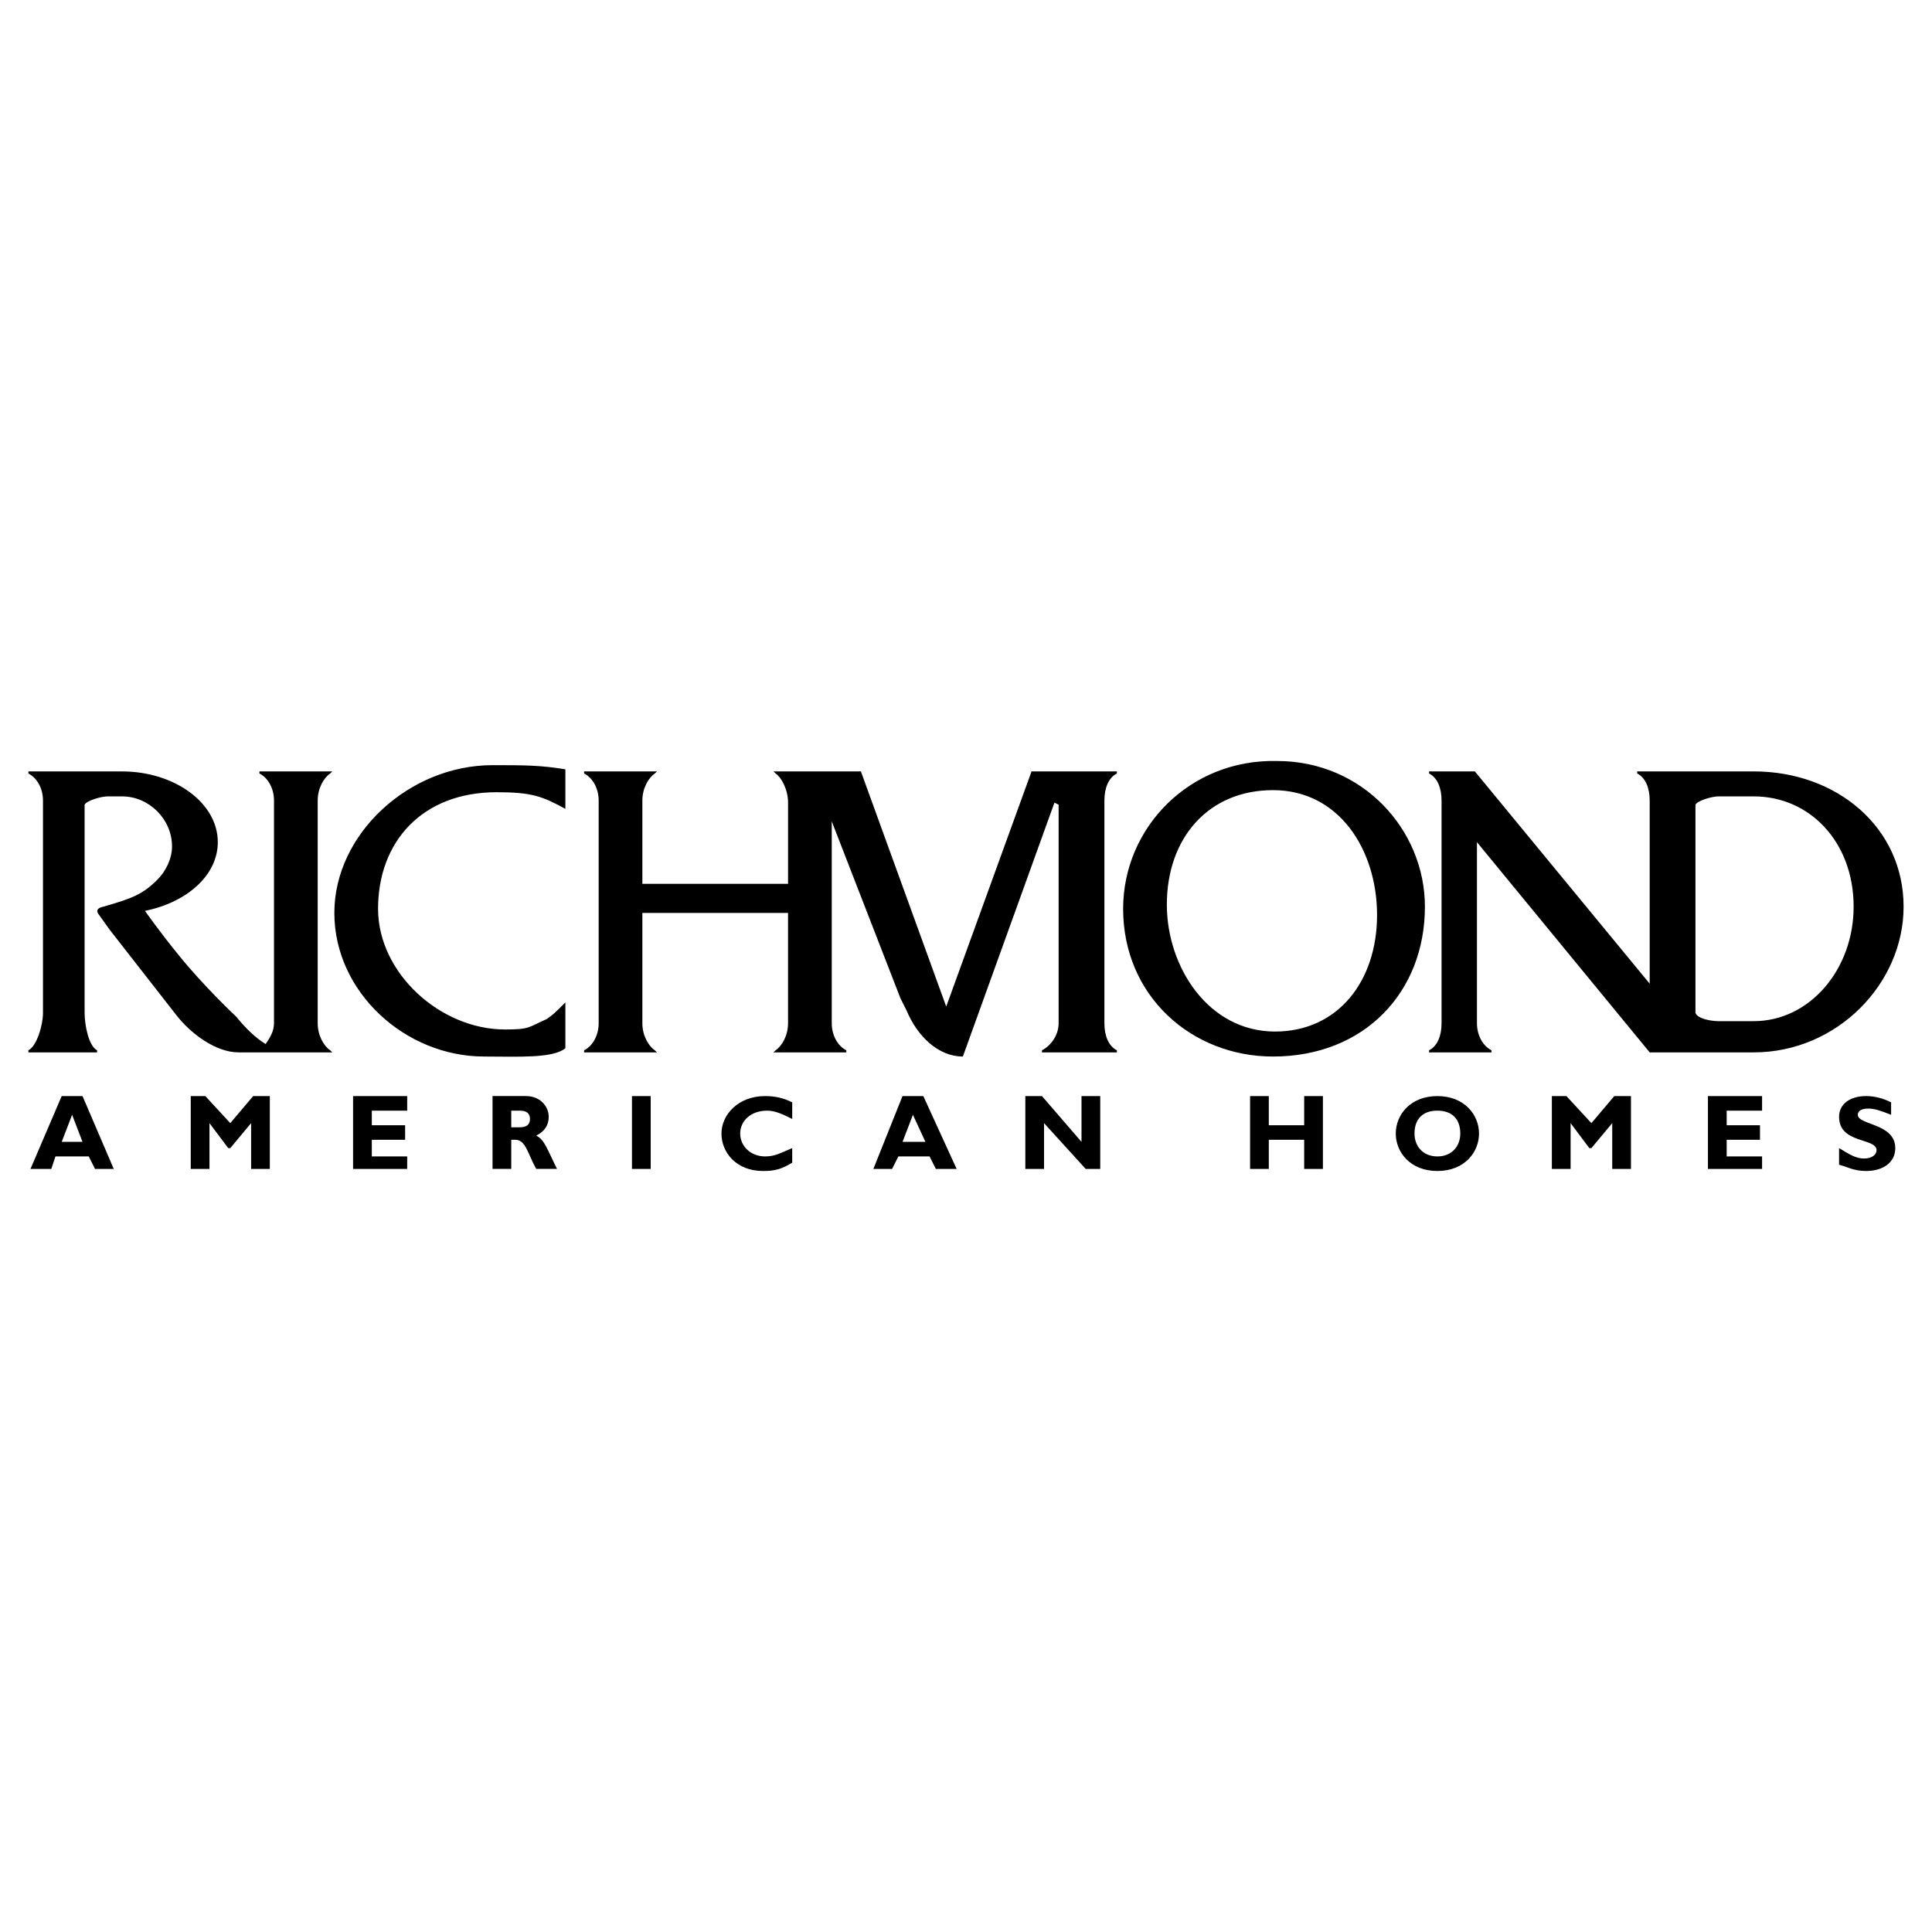 <svg xmlns="http://www.w3.org/2000/svg" width="2500" height="2500" viewBox="0 0 192.756 192.756"><g fill-rule="evenodd" clip-rule="evenodd"><path fill="#fff" d="M0 0h192.756v192.756H0V0z"/><path d="M54.538 101.674c.623-.416.831-.623 1.869-1.662v4.568c-1.246 1.039-4.776.83-8.098.83-7.891 0-14.951-6.438-14.951-14.327 0-7.891 7.476-14.743 15.781-14.743 3.115 0 4.776 0 7.268.416v3.945c-2.284-1.246-3.322-1.661-6.853-1.661-7.475 0-11.835 4.983-11.835 11.628 0 6.438 6.229 12.043 12.667 12.043 2.49 0 2.283-.207 4.152-1.037zM127.006 78.832c6.645 0 10.383 6.022 10.383 12.458 0 6.645-3.945 11.627-10.176 11.627-6.645 0-10.797-6.436-10.797-12.666 0-6.643 4.152-11.419 10.59-11.419zm.414-2.907c-8.721-.208-15.365 6.645-15.365 14.743 0 8.721 6.854 14.742 14.951 14.742 9.137 0 15.158-6.438 15.158-14.95 0-7.683-6.23-14.535-14.744-14.535zM169.156 96.689V80.286c.209-.415 1.662-.83 2.285-.83h3.529c5.607 0 9.967 4.568 9.967 11.005 0 6.229-4.359 11.42-9.967 11.42h-3.529c-.623 0-2.076-.207-2.285-.83v-4.362zm5.815 8.307c8.307 0 14.951-6.854 14.951-14.536 0-7.891-6.645-13.497-14.951-13.497h-11.627v.208c.83.415 1.246 1.453 1.246 2.699v18.272l-17.443-21.179h-4.568v.208c.832.415 1.246 1.453 1.246 2.699v22.218c0 1.246-.414 2.285-1.246 2.699v.209h6.23v-.209c-.832-.414-1.453-1.453-1.453-2.699V84.023l17.234 20.973h10.381zM110.186 102.088V79.87c0-1.246.416-2.284 1.246-2.699v-.208h-8.514l-8.513 23.464-8.513-23.464h-8.721l.208.208c.623.415 1.246 1.661 1.246 2.907v8.099H64.089v-8.306c0-1.246.623-2.284 1.246-2.699l.208-.208h-7.267v.208c.83.415 1.453 1.453 1.453 2.699v22.218c0 1.246-.623 2.285-1.453 2.699v.209h7.267l-.208-.209c-.623-.414-1.246-1.453-1.246-2.699V91.085h14.535V102.089c0 1.246-.623 2.285-1.246 2.699l-.208.209h7.268v-.209c-.831-.414-1.454-1.453-1.454-2.699V81.947l6.853 17.649.623 1.246c1.038 2.492 3.114 4.568 5.606 4.568l9.137-25.332.416.208v21.802c0 1.246-.832 2.285-1.662 2.699v.209h7.475v-.209c-.83-.414-1.246-1.453-1.246-2.699zM32.943 104.787c-.623-.414-1.246-1.453-1.246-2.699V79.87c0-1.246.623-2.284 1.246-2.699l.208-.208h-7.268v.208c.831.415 1.453 1.453 1.453 2.699v22.218c0 .83-.415 1.453-.831 2.076-1.038-.623-2.076-1.66-2.907-2.699 0 0-3.322-3.113-5.814-6.229-1.868-2.284-3.322-4.36-3.322-4.36 4.153-.831 7.268-3.53 7.268-6.852 0-3.945-4.36-7.06-9.551-7.06H2.834v.208c.831.415 1.454 1.453 1.454 2.699v21.18c0 1.246-.623 3.322-1.454 3.736v.209h6.853v-.209c-.831-.414-1.246-2.49-1.246-3.736V80.286c.208-.415 1.661-.83 2.284-.83h1.454c2.699 0 4.983 2.284 4.983 4.983 0 1.246-.623 2.492-1.454 3.323-1.453 1.453-2.492 1.868-5.398 2.699-1.039.208-.416.83-.416.83l1.038 1.454 6.645 8.513c1.453 1.869 3.945 3.738 6.229 3.738h9.344l-.207-.209zM11.348 116.623H9.479l-.623-1.246H5.534l-.416 1.246H3.042l3.114-7.268h2.077l3.115 7.268zm-4.153-5.398l-1.039 2.699h2.077l-1.038-2.699zM25.26 109.355h1.661v7.268h-1.868v-4.568l-2.077 2.492h-.207l-1.869-2.492v4.568h-1.869v-7.268h1.453l2.492 2.7 2.284-2.7zM40.626 116.623h-5.399v-7.268h5.399v1.454h-3.53v1.455h3.322v1.453h-3.322v1.66h3.53v1.246zM52.461 109.355c1.454 0 2.284 1.039 2.284 2.076 0 .832-.415 1.455-1.246 1.869.831.416 1.038 1.246 2.077 3.322H53.5c-.83-1.453-1.038-2.906-2.076-2.906h-.415v2.906H49.14v-7.268h3.321v.001zm-1.453 3.116h.83c.623 0 1.038-.207 1.038-.83s-.415-.832-1.038-.832h-.83v1.662zM63.051 109.355h1.869v7.268h-1.869v-7.268zM79.04 116c-1.039.623-1.662.83-2.907.83-2.699 0-4.153-1.867-4.153-3.736s1.661-3.738 4.36-3.738c1.038 0 1.869.209 2.7.623v1.662c-.831-.416-1.662-.832-2.492-.832-1.661 0-2.699 1.039-2.699 2.285s1.038 2.283 2.491 2.283c1.038 0 1.661-.414 2.7-.83V116zM95.444 116.623h-2.077l-.623-1.246h-3.115l-.623 1.246h-1.869l2.907-7.268h2.076l3.324 7.268zm-4.361-5.398l-1.038 2.699h2.284l-1.246-2.699zM109.771 116.623h-1.453l-4.154-4.568v4.568h-1.867v-7.268h1.66l3.945 4.569v-4.569h1.869v7.268zM131.988 116.623h-1.869v-2.906h-3.529v2.906h-1.869v-7.268h1.869v2.909h3.529v-2.909h1.869v7.268zM143.41 116.83c-2.699 0-4.154-1.867-4.154-3.736s1.455-3.738 4.154-3.738 4.152 1.869 4.152 3.738-1.453 3.736-4.152 3.736zm0-6.021c-1.455 0-2.285.832-2.285 2.285 0 1.246.83 2.283 2.285 2.283 1.453 0 2.283-1.037 2.283-2.283 0-1.453-.83-2.285-2.283-2.285zM161.059 109.355h1.662v7.268h-1.869v-4.568l-2.077 2.492h-.209l-1.867-2.492v4.568h-1.869v-7.268h1.453l2.492 2.7 2.284-2.7zM175.803 116.623h-5.401v-7.268h5.401v1.454h-3.532v1.455h3.323v1.453h-3.323v1.66h3.532v1.246zM188.676 111.225c-1.039-.416-1.662-.623-2.285-.623-.621 0-1.037.207-1.037.623 0 1.039 3.738.83 3.738 3.322 0 1.453-1.246 2.283-2.908 2.283-1.246 0-1.869-.414-2.699-.623v-1.66c1.039.623 1.662 1.039 2.492 1.039s1.246-.416 1.246-.832c0-1.246-3.738-.623-3.738-3.322 0-1.246 1.039-2.076 2.699-2.076.83 0 1.662.209 2.492.623v1.246z"/></g></svg>